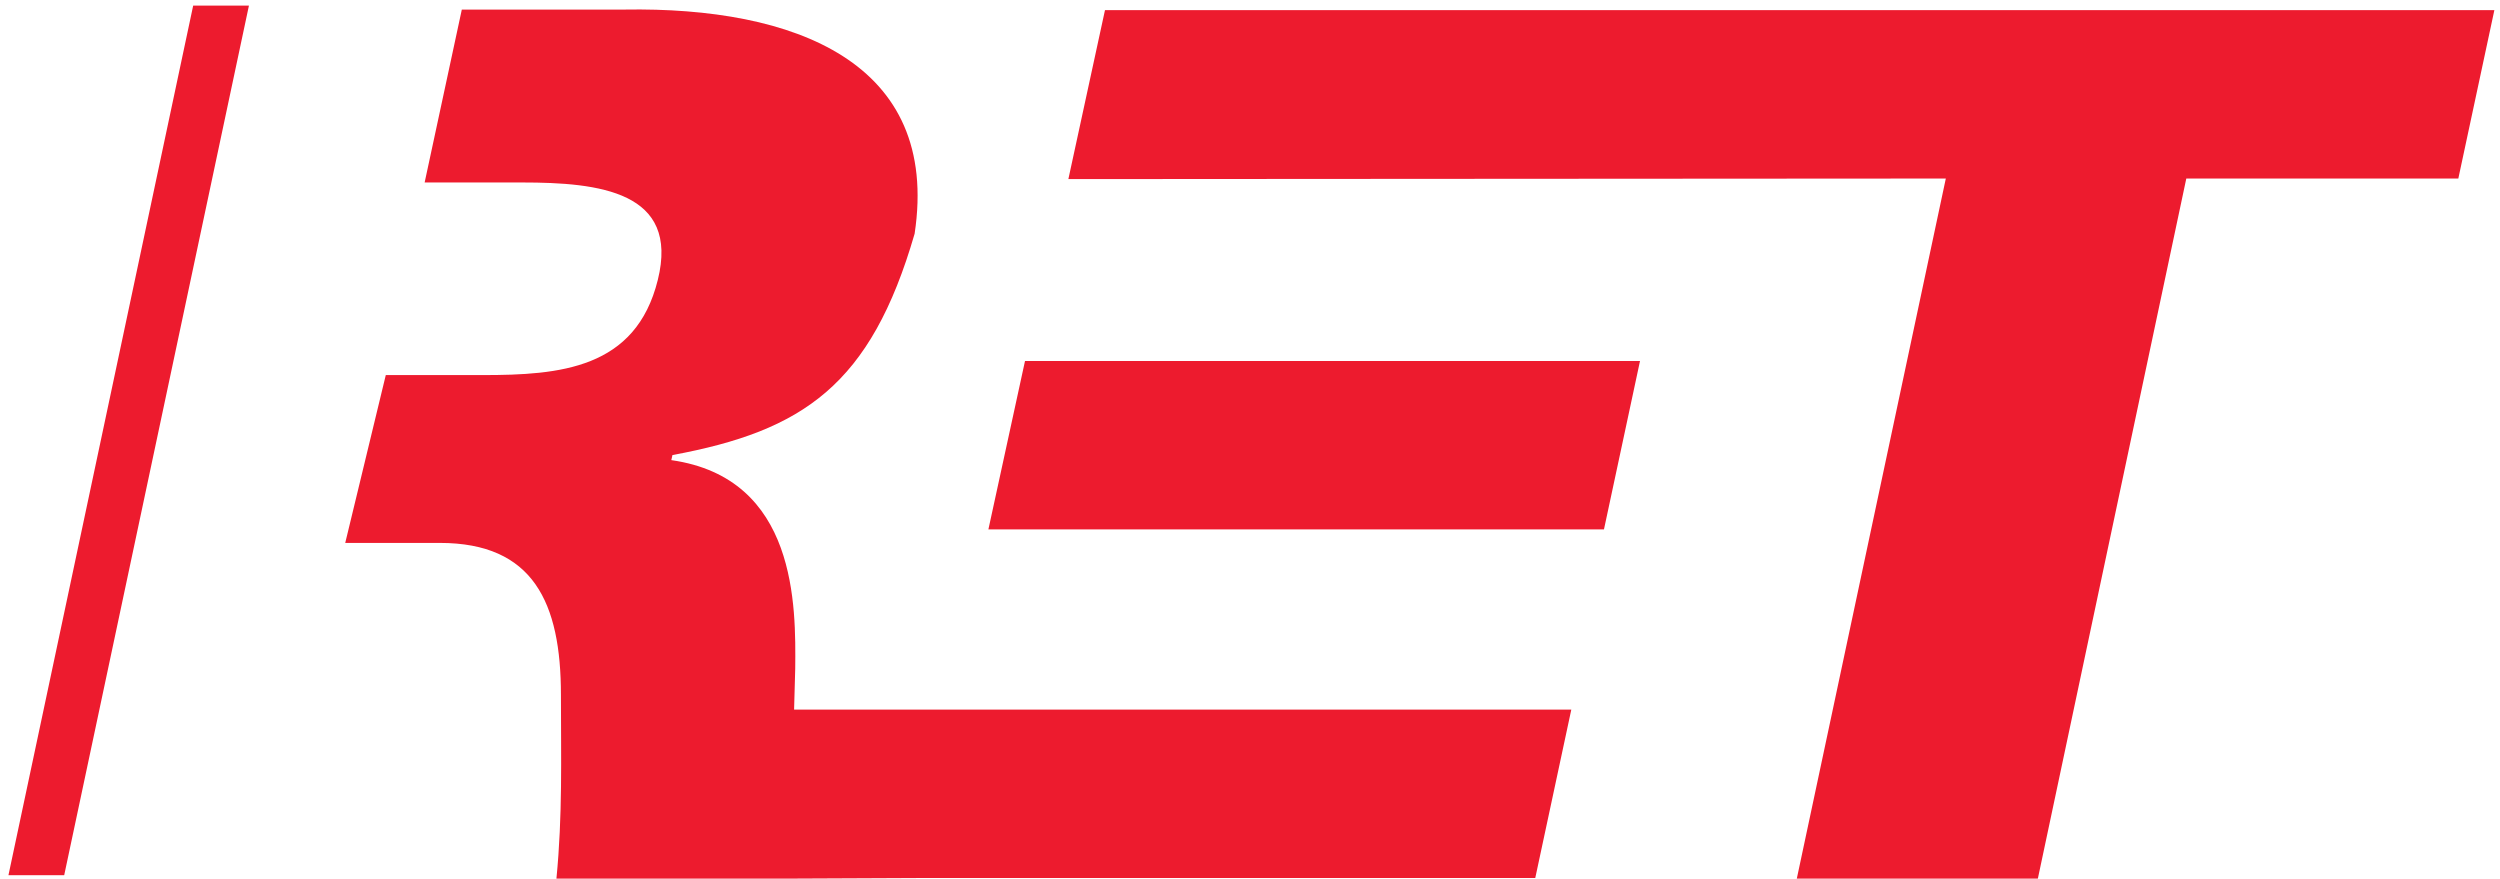 <?xml version="1.0" encoding="utf-8"?>
<!-- Generator: Adobe Illustrator 22.0.1, SVG Export Plug-In . SVG Version: 6.00 Build 0)  -->
<svg version="1.1" id="Layer_1" xmlns="http://www.w3.org/2000/svg" xmlns:xlink="http://www.w3.org/1999/xlink" x="0px" y="0px"
	 viewBox="0 0 443.9 156" style="enable-background:new 0 0 443.9 156;" xml:space="preserve">
<style type="text/css">
	.st0{fill:#ED1B2E;}
</style>
<path class="st0" d="M82.1,1.7"/>
<g>
	<polygon class="st0" points="442.9,1.8 436.5,31.7 388.2,31.7 361.8,156.2 319,156.2 345.5,31.7 189.7,31.8 196.2,1.8 	"/>
	<polygon class="st0" points="284.8,94 291.2,64.1 182,64.1 175.5,94 	"/>
	<path class="st0" d="M82.4,1.7h-0.4l-6.6,30.7h17.3c13.7,0,28,1.6,24.1,17.3c-3.9,15.8-17.4,16.9-31.1,16.9H68.5l-7.2,29.8h16.8
		c16.6,0,21.5,10.6,21.5,27c0,11.3,0.3,21.3-0.8,32.6l42.2,0l22.2-0.1l109.4,0l6.4-29.9H169.7l-28.7,0c0.1-2.4,0.1-4.9,0.2-7.3
		c0.1-11,0.4-33.8-22-37l0.2-0.9c23.2-4.3,35.2-12.4,43-39.3C167,11,141,1.2,110.9,1.7H82.4"/>
	<polyline class="st0" points="34.3,1 1.5,155.4 11.4,155.4 44.2,1 34.3,1 34.3,1 	"/>
</g>
</svg>
